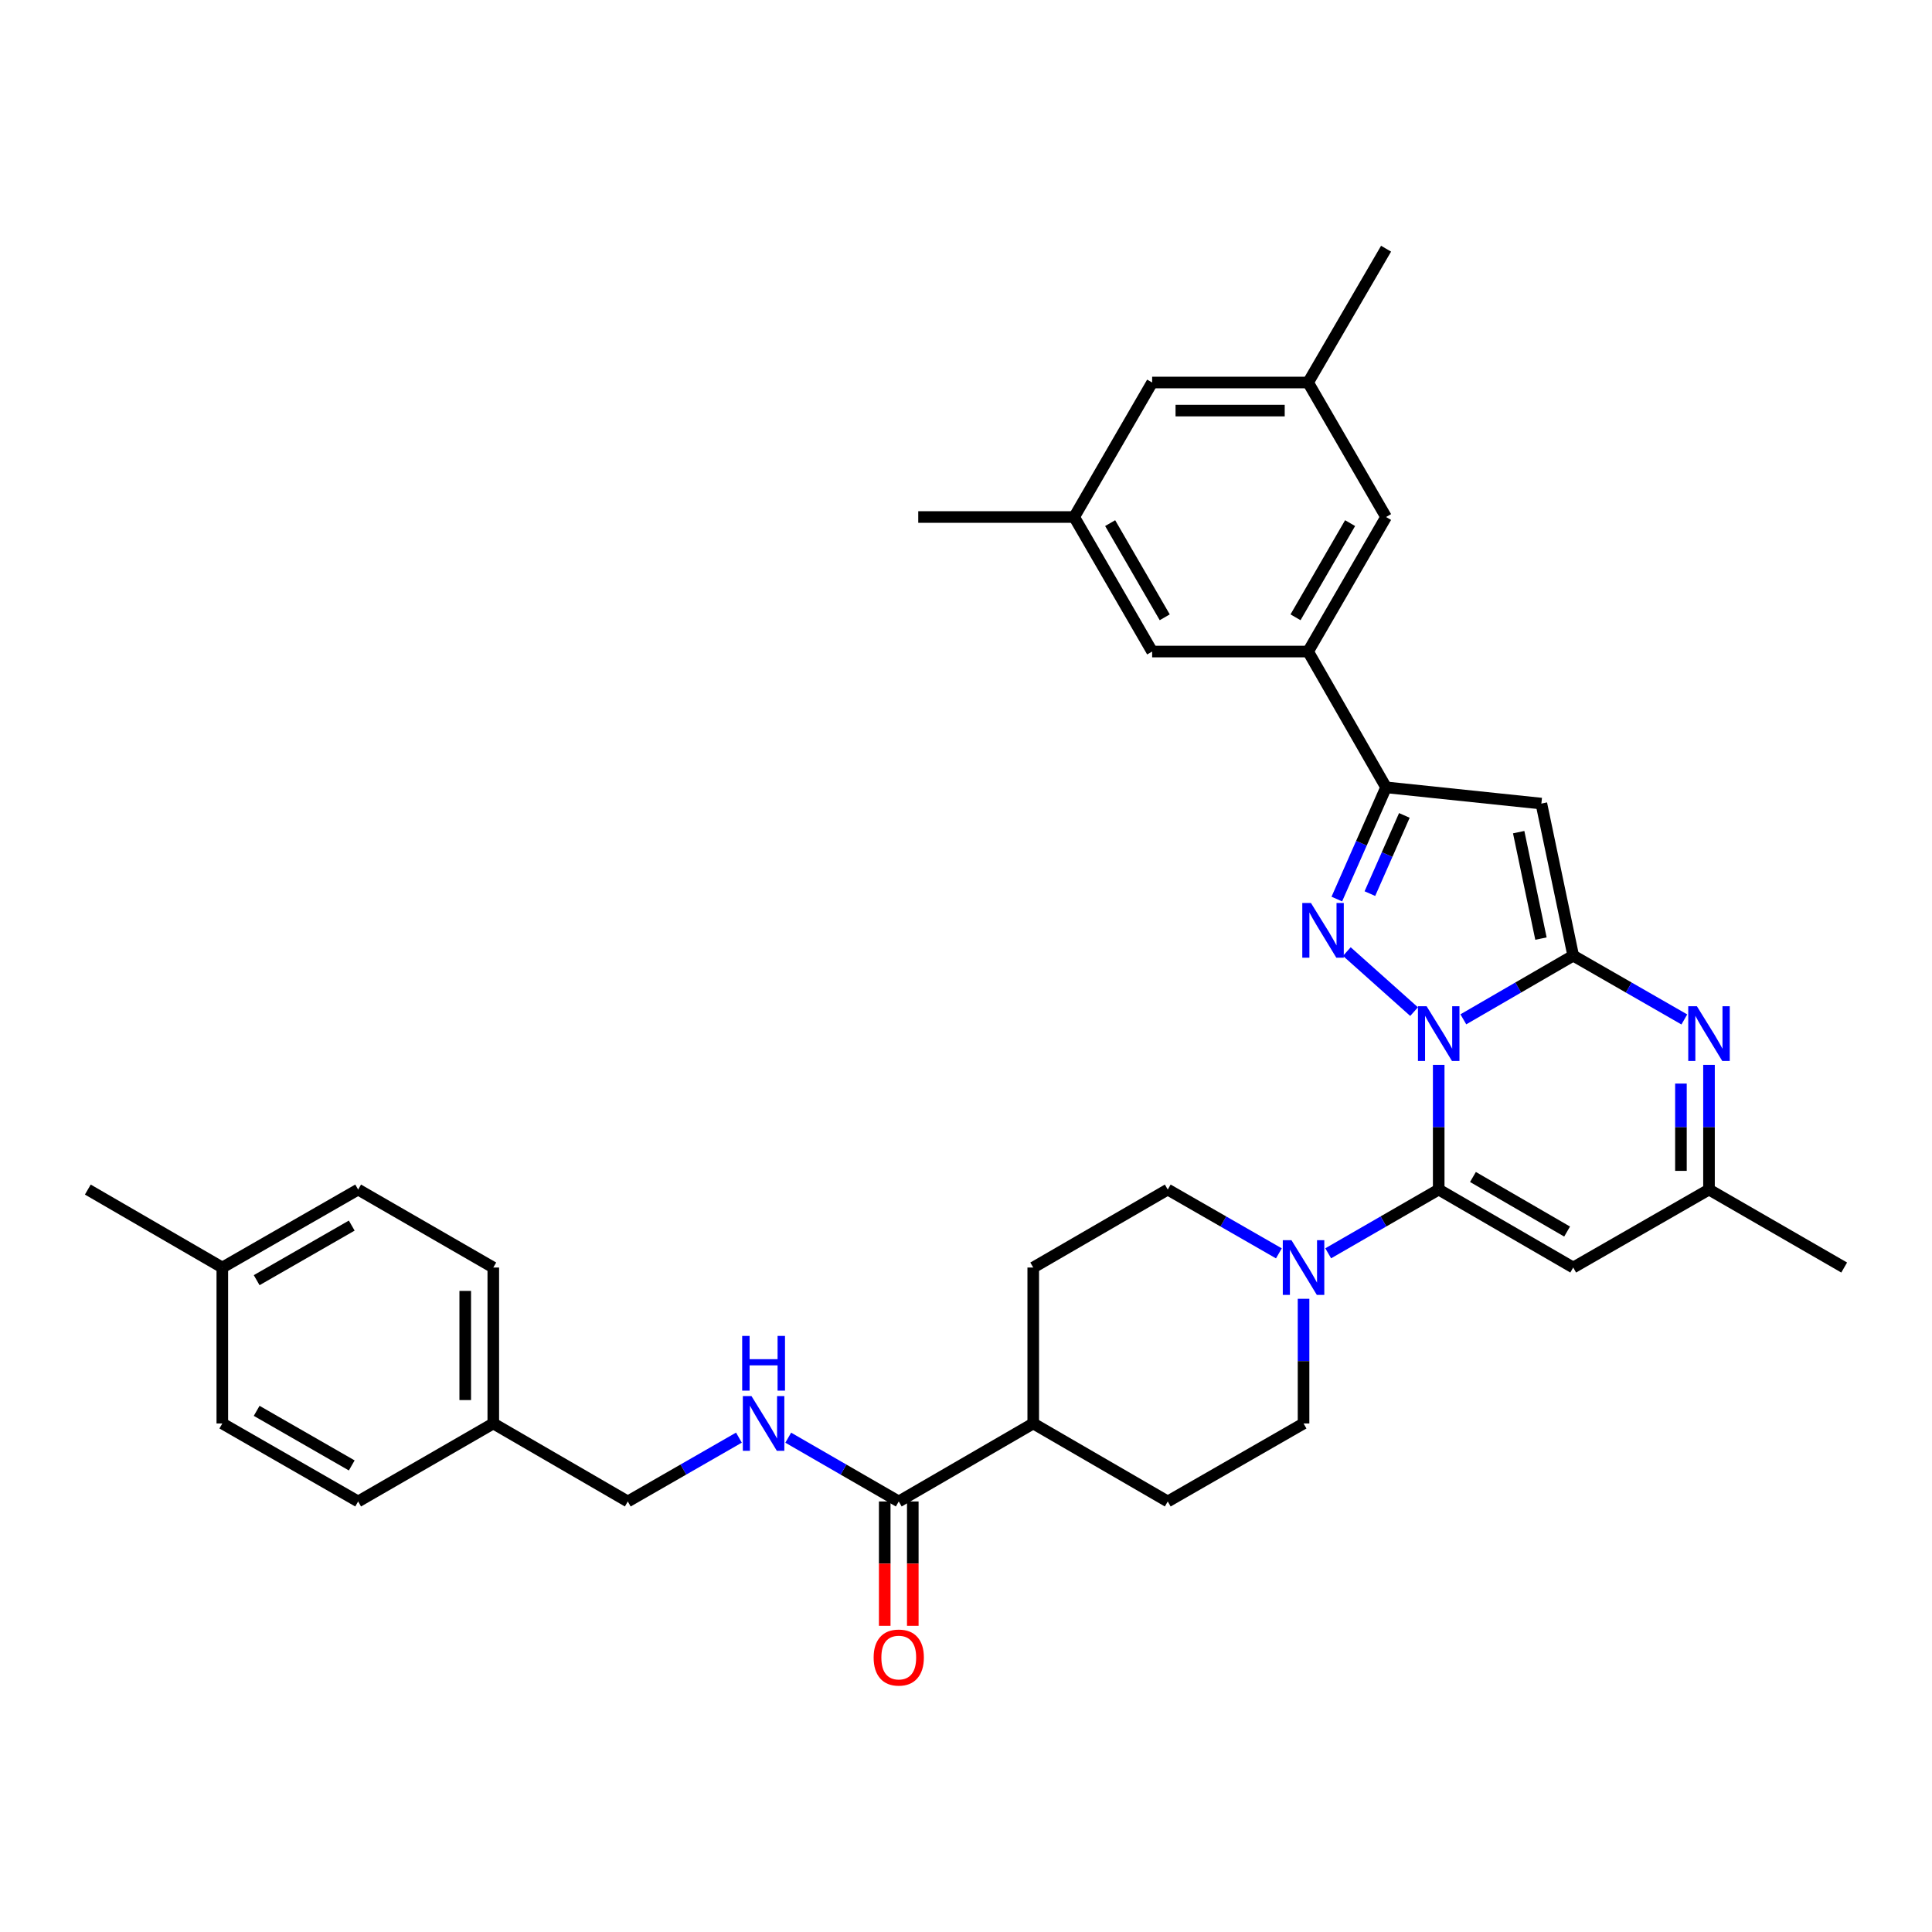 <?xml version='1.0' encoding='iso-8859-1'?>
<svg version='1.1' baseProfile='full'
              xmlns='http://www.w3.org/2000/svg'
                      xmlns:rdkit='http://www.rdkit.org/xml'
                      xmlns:xlink='http://www.w3.org/1999/xlink'
                  xml:space='preserve'
width='1000px' height='1000px' viewBox='0 0 1000 1000'>
<!-- END OF HEADER -->
<rect style='opacity:1.0;fill:#FFFFFF;stroke:none' width='1000' height='1000' x='0' y='0'> </rect>
<path class='bond-0' d='M 757.423,527.603 L 785.855,511.121' style='fill:none;fill-rule:evenodd;stroke:#0000FF;stroke-width:6px;stroke-linecap:butt;stroke-linejoin:miter;stroke-opacity:1' />
<path class='bond-0' d='M 785.855,511.121 L 814.287,494.639' style='fill:none;fill-rule:evenodd;stroke:#000000;stroke-width:6px;stroke-linecap:butt;stroke-linejoin:miter;stroke-opacity:1' />
<path class='bond-1' d='M 744.671,551.173 L 744.671,583.444' style='fill:none;fill-rule:evenodd;stroke:#0000FF;stroke-width:6px;stroke-linecap:butt;stroke-linejoin:miter;stroke-opacity:1' />
<path class='bond-1' d='M 744.671,583.444 L 744.671,615.715' style='fill:none;fill-rule:evenodd;stroke:#000000;stroke-width:6px;stroke-linecap:butt;stroke-linejoin:miter;stroke-opacity:1' />
<path class='bond-2' d='M 731.924,523.612 L 697.122,492.534' style='fill:none;fill-rule:evenodd;stroke:#0000FF;stroke-width:6px;stroke-linecap:butt;stroke-linejoin:miter;stroke-opacity:1' />
<path class='bond-3' d='M 814.287,494.639 L 797.809,415.936' style='fill:none;fill-rule:evenodd;stroke:#000000;stroke-width:6px;stroke-linecap:butt;stroke-linejoin:miter;stroke-opacity:1' />
<path class='bond-3' d='M 797.599,485.81 L 786.064,430.718' style='fill:none;fill-rule:evenodd;stroke:#000000;stroke-width:6px;stroke-linecap:butt;stroke-linejoin:miter;stroke-opacity:1' />
<path class='bond-5' d='M 814.287,494.639 L 843.048,511.152' style='fill:none;fill-rule:evenodd;stroke:#000000;stroke-width:6px;stroke-linecap:butt;stroke-linejoin:miter;stroke-opacity:1' />
<path class='bond-5' d='M 843.048,511.152 L 871.808,527.665' style='fill:none;fill-rule:evenodd;stroke:#0000FF;stroke-width:6px;stroke-linecap:butt;stroke-linejoin:miter;stroke-opacity:1' />
<path class='bond-6' d='M 744.671,615.715 L 814.287,656.071' style='fill:none;fill-rule:evenodd;stroke:#000000;stroke-width:6px;stroke-linecap:butt;stroke-linejoin:miter;stroke-opacity:1' />
<path class='bond-6' d='M 762.398,609.202 L 811.13,637.451' style='fill:none;fill-rule:evenodd;stroke:#000000;stroke-width:6px;stroke-linecap:butt;stroke-linejoin:miter;stroke-opacity:1' />
<path class='bond-7' d='M 744.671,615.715 L 716.073,632.213' style='fill:none;fill-rule:evenodd;stroke:#000000;stroke-width:6px;stroke-linecap:butt;stroke-linejoin:miter;stroke-opacity:1' />
<path class='bond-7' d='M 716.073,632.213 L 687.474,648.711' style='fill:none;fill-rule:evenodd;stroke:#0000FF;stroke-width:6px;stroke-linecap:butt;stroke-linejoin:miter;stroke-opacity:1' />
<path class='bond-4' d='M 691.936,465.352 L 704.682,436.439' style='fill:none;fill-rule:evenodd;stroke:#0000FF;stroke-width:6px;stroke-linecap:butt;stroke-linejoin:miter;stroke-opacity:1' />
<path class='bond-4' d='M 704.682,436.439 L 717.428,407.527' style='fill:none;fill-rule:evenodd;stroke:#000000;stroke-width:6px;stroke-linecap:butt;stroke-linejoin:miter;stroke-opacity:1' />
<path class='bond-4' d='M 709.051,462.537 L 717.973,442.299' style='fill:none;fill-rule:evenodd;stroke:#0000FF;stroke-width:6px;stroke-linecap:butt;stroke-linejoin:miter;stroke-opacity:1' />
<path class='bond-4' d='M 717.973,442.299 L 726.895,422.06' style='fill:none;fill-rule:evenodd;stroke:#000000;stroke-width:6px;stroke-linecap:butt;stroke-linejoin:miter;stroke-opacity:1' />
<path class='bond-34' d='M 797.809,415.936 L 717.428,407.527' style='fill:none;fill-rule:evenodd;stroke:#000000;stroke-width:6px;stroke-linecap:butt;stroke-linejoin:miter;stroke-opacity:1' />
<path class='bond-9' d='M 717.428,407.527 L 677.072,337.241' style='fill:none;fill-rule:evenodd;stroke:#000000;stroke-width:6px;stroke-linecap:butt;stroke-linejoin:miter;stroke-opacity:1' />
<path class='bond-35' d='M 884.574,551.173 L 884.574,583.444' style='fill:none;fill-rule:evenodd;stroke:#0000FF;stroke-width:6px;stroke-linecap:butt;stroke-linejoin:miter;stroke-opacity:1' />
<path class='bond-35' d='M 884.574,583.444 L 884.574,615.715' style='fill:none;fill-rule:evenodd;stroke:#000000;stroke-width:6px;stroke-linecap:butt;stroke-linejoin:miter;stroke-opacity:1' />
<path class='bond-35' d='M 870.048,560.854 L 870.048,583.444' style='fill:none;fill-rule:evenodd;stroke:#0000FF;stroke-width:6px;stroke-linecap:butt;stroke-linejoin:miter;stroke-opacity:1' />
<path class='bond-35' d='M 870.048,583.444 L 870.048,606.034' style='fill:none;fill-rule:evenodd;stroke:#000000;stroke-width:6px;stroke-linecap:butt;stroke-linejoin:miter;stroke-opacity:1' />
<path class='bond-8' d='M 814.287,656.071 L 884.574,615.715' style='fill:none;fill-rule:evenodd;stroke:#000000;stroke-width:6px;stroke-linecap:butt;stroke-linejoin:miter;stroke-opacity:1' />
<path class='bond-14' d='M 661.949,648.741 L 633.189,632.228' style='fill:none;fill-rule:evenodd;stroke:#0000FF;stroke-width:6px;stroke-linecap:butt;stroke-linejoin:miter;stroke-opacity:1' />
<path class='bond-14' d='M 633.189,632.228 L 604.429,615.715' style='fill:none;fill-rule:evenodd;stroke:#000000;stroke-width:6px;stroke-linecap:butt;stroke-linejoin:miter;stroke-opacity:1' />
<path class='bond-15' d='M 674.715,672.249 L 674.715,704.516' style='fill:none;fill-rule:evenodd;stroke:#0000FF;stroke-width:6px;stroke-linecap:butt;stroke-linejoin:miter;stroke-opacity:1' />
<path class='bond-15' d='M 674.715,704.516 L 674.715,736.784' style='fill:none;fill-rule:evenodd;stroke:#000000;stroke-width:6px;stroke-linecap:butt;stroke-linejoin:miter;stroke-opacity:1' />
<path class='bond-30' d='M 884.574,615.715 L 954.545,656.071' style='fill:none;fill-rule:evenodd;stroke:#000000;stroke-width:6px;stroke-linecap:butt;stroke-linejoin:miter;stroke-opacity:1' />
<path class='bond-12' d='M 677.072,337.241 L 717.428,267.608' style='fill:none;fill-rule:evenodd;stroke:#000000;stroke-width:6px;stroke-linecap:butt;stroke-linejoin:miter;stroke-opacity:1' />
<path class='bond-12' d='M 670.558,319.512 L 698.807,270.769' style='fill:none;fill-rule:evenodd;stroke:#000000;stroke-width:6px;stroke-linecap:butt;stroke-linejoin:miter;stroke-opacity:1' />
<path class='bond-13' d='M 677.072,337.241 L 596.351,337.241' style='fill:none;fill-rule:evenodd;stroke:#000000;stroke-width:6px;stroke-linecap:butt;stroke-linejoin:miter;stroke-opacity:1' />
<path class='bond-10' d='M 465.196,777.156 L 534.804,736.784' style='fill:none;fill-rule:evenodd;stroke:#000000;stroke-width:6px;stroke-linecap:butt;stroke-linejoin:miter;stroke-opacity:1' />
<path class='bond-11' d='M 465.196,777.156 L 436.594,760.651' style='fill:none;fill-rule:evenodd;stroke:#000000;stroke-width:6px;stroke-linecap:butt;stroke-linejoin:miter;stroke-opacity:1' />
<path class='bond-11' d='M 436.594,760.651 L 407.992,744.146' style='fill:none;fill-rule:evenodd;stroke:#0000FF;stroke-width:6px;stroke-linecap:butt;stroke-linejoin:miter;stroke-opacity:1' />
<path class='bond-17' d='M 457.933,777.156 L 457.933,809.339' style='fill:none;fill-rule:evenodd;stroke:#000000;stroke-width:6px;stroke-linecap:butt;stroke-linejoin:miter;stroke-opacity:1' />
<path class='bond-17' d='M 457.933,809.339 L 457.933,841.523' style='fill:none;fill-rule:evenodd;stroke:#FF0000;stroke-width:6px;stroke-linecap:butt;stroke-linejoin:miter;stroke-opacity:1' />
<path class='bond-17' d='M 472.458,777.156 L 472.458,809.339' style='fill:none;fill-rule:evenodd;stroke:#000000;stroke-width:6px;stroke-linecap:butt;stroke-linejoin:miter;stroke-opacity:1' />
<path class='bond-17' d='M 472.458,809.339 L 472.458,841.523' style='fill:none;fill-rule:evenodd;stroke:#FF0000;stroke-width:6px;stroke-linecap:butt;stroke-linejoin:miter;stroke-opacity:1' />
<path class='bond-23' d='M 382.466,744.117 L 353.706,760.636' style='fill:none;fill-rule:evenodd;stroke:#0000FF;stroke-width:6px;stroke-linecap:butt;stroke-linejoin:miter;stroke-opacity:1' />
<path class='bond-23' d='M 353.706,760.636 L 324.946,777.156' style='fill:none;fill-rule:evenodd;stroke:#000000;stroke-width:6px;stroke-linecap:butt;stroke-linejoin:miter;stroke-opacity:1' />
<path class='bond-19' d='M 717.428,267.608 L 677.072,197.991' style='fill:none;fill-rule:evenodd;stroke:#000000;stroke-width:6px;stroke-linecap:butt;stroke-linejoin:miter;stroke-opacity:1' />
<path class='bond-18' d='M 596.351,337.241 L 555.995,267.608' style='fill:none;fill-rule:evenodd;stroke:#000000;stroke-width:6px;stroke-linecap:butt;stroke-linejoin:miter;stroke-opacity:1' />
<path class='bond-18' d='M 602.865,319.512 L 574.616,270.769' style='fill:none;fill-rule:evenodd;stroke:#000000;stroke-width:6px;stroke-linecap:butt;stroke-linejoin:miter;stroke-opacity:1' />
<path class='bond-20' d='M 604.429,615.715 L 534.804,656.071' style='fill:none;fill-rule:evenodd;stroke:#000000;stroke-width:6px;stroke-linecap:butt;stroke-linejoin:miter;stroke-opacity:1' />
<path class='bond-21' d='M 674.715,736.784 L 604.429,777.156' style='fill:none;fill-rule:evenodd;stroke:#000000;stroke-width:6px;stroke-linecap:butt;stroke-linejoin:miter;stroke-opacity:1' />
<path class='bond-16' d='M 534.804,736.784 L 604.429,777.156' style='fill:none;fill-rule:evenodd;stroke:#000000;stroke-width:6px;stroke-linecap:butt;stroke-linejoin:miter;stroke-opacity:1' />
<path class='bond-36' d='M 534.804,736.784 L 534.804,656.071' style='fill:none;fill-rule:evenodd;stroke:#000000;stroke-width:6px;stroke-linecap:butt;stroke-linejoin:miter;stroke-opacity:1' />
<path class='bond-22' d='M 555.995,267.608 L 596.351,197.991' style='fill:none;fill-rule:evenodd;stroke:#000000;stroke-width:6px;stroke-linecap:butt;stroke-linejoin:miter;stroke-opacity:1' />
<path class='bond-32' d='M 555.995,267.608 L 475.283,267.608' style='fill:none;fill-rule:evenodd;stroke:#000000;stroke-width:6px;stroke-linecap:butt;stroke-linejoin:miter;stroke-opacity:1' />
<path class='bond-31' d='M 677.072,197.991 L 717.428,128.722' style='fill:none;fill-rule:evenodd;stroke:#000000;stroke-width:6px;stroke-linecap:butt;stroke-linejoin:miter;stroke-opacity:1' />
<path class='bond-37' d='M 677.072,197.991 L 596.351,197.991' style='fill:none;fill-rule:evenodd;stroke:#000000;stroke-width:6px;stroke-linecap:butt;stroke-linejoin:miter;stroke-opacity:1' />
<path class='bond-37' d='M 664.964,212.517 L 608.459,212.517' style='fill:none;fill-rule:evenodd;stroke:#000000;stroke-width:6px;stroke-linecap:butt;stroke-linejoin:miter;stroke-opacity:1' />
<path class='bond-24' d='M 324.946,777.156 L 255.329,736.784' style='fill:none;fill-rule:evenodd;stroke:#000000;stroke-width:6px;stroke-linecap:butt;stroke-linejoin:miter;stroke-opacity:1' />
<path class='bond-26' d='M 255.329,736.784 L 185.374,777.156' style='fill:none;fill-rule:evenodd;stroke:#000000;stroke-width:6px;stroke-linecap:butt;stroke-linejoin:miter;stroke-opacity:1' />
<path class='bond-27' d='M 255.329,736.784 L 255.329,656.071' style='fill:none;fill-rule:evenodd;stroke:#000000;stroke-width:6px;stroke-linecap:butt;stroke-linejoin:miter;stroke-opacity:1' />
<path class='bond-27' d='M 240.804,724.677 L 240.804,668.178' style='fill:none;fill-rule:evenodd;stroke:#000000;stroke-width:6px;stroke-linecap:butt;stroke-linejoin:miter;stroke-opacity:1' />
<path class='bond-25' d='M 115.071,656.071 L 185.374,615.715' style='fill:none;fill-rule:evenodd;stroke:#000000;stroke-width:6px;stroke-linecap:butt;stroke-linejoin:miter;stroke-opacity:1' />
<path class='bond-25' d='M 132.848,662.615 L 182.06,634.366' style='fill:none;fill-rule:evenodd;stroke:#000000;stroke-width:6px;stroke-linecap:butt;stroke-linejoin:miter;stroke-opacity:1' />
<path class='bond-33' d='M 115.071,656.071 L 45.455,615.715' style='fill:none;fill-rule:evenodd;stroke:#000000;stroke-width:6px;stroke-linecap:butt;stroke-linejoin:miter;stroke-opacity:1' />
<path class='bond-38' d='M 115.071,656.071 L 115.071,736.784' style='fill:none;fill-rule:evenodd;stroke:#000000;stroke-width:6px;stroke-linecap:butt;stroke-linejoin:miter;stroke-opacity:1' />
<path class='bond-28' d='M 185.374,777.156 L 115.071,736.784' style='fill:none;fill-rule:evenodd;stroke:#000000;stroke-width:6px;stroke-linecap:butt;stroke-linejoin:miter;stroke-opacity:1' />
<path class='bond-28' d='M 182.062,758.504 L 132.85,730.243' style='fill:none;fill-rule:evenodd;stroke:#000000;stroke-width:6px;stroke-linecap:butt;stroke-linejoin:miter;stroke-opacity:1' />
<path class='bond-29' d='M 255.329,656.071 L 185.374,615.715' style='fill:none;fill-rule:evenodd;stroke:#000000;stroke-width:6px;stroke-linecap:butt;stroke-linejoin:miter;stroke-opacity:1' />
<path  class='atom-0' d='M 738.411 520.835
L 747.691 535.835
Q 748.611 537.315, 750.091 539.995
Q 751.571 542.675, 751.651 542.835
L 751.651 520.835
L 755.411 520.835
L 755.411 549.155
L 751.531 549.155
L 741.571 532.755
Q 740.411 530.835, 739.171 528.635
Q 737.971 526.435, 737.611 525.755
L 737.611 549.155
L 733.931 549.155
L 733.931 520.835
L 738.411 520.835
' fill='#0000FF'/>
<path  class='atom-3' d='M 678.542 467.373
L 687.822 482.373
Q 688.742 483.853, 690.222 486.533
Q 691.702 489.213, 691.782 489.373
L 691.782 467.373
L 695.542 467.373
L 695.542 495.693
L 691.662 495.693
L 681.702 479.293
Q 680.542 477.373, 679.302 475.173
Q 678.102 472.973, 677.742 472.293
L 677.742 495.693
L 674.062 495.693
L 674.062 467.373
L 678.542 467.373
' fill='#0000FF'/>
<path  class='atom-6' d='M 878.314 520.835
L 887.594 535.835
Q 888.514 537.315, 889.994 539.995
Q 891.474 542.675, 891.554 542.835
L 891.554 520.835
L 895.314 520.835
L 895.314 549.155
L 891.434 549.155
L 881.474 532.755
Q 880.314 530.835, 879.074 528.635
Q 877.874 526.435, 877.514 525.755
L 877.514 549.155
L 873.834 549.155
L 873.834 520.835
L 878.314 520.835
' fill='#0000FF'/>
<path  class='atom-8' d='M 668.455 641.911
L 677.735 656.911
Q 678.655 658.391, 680.135 661.071
Q 681.615 663.751, 681.695 663.911
L 681.695 641.911
L 685.455 641.911
L 685.455 670.231
L 681.575 670.231
L 671.615 653.831
Q 670.455 651.911, 669.215 649.711
Q 668.015 647.511, 667.655 646.831
L 667.655 670.231
L 663.975 670.231
L 663.975 641.911
L 668.455 641.911
' fill='#0000FF'/>
<path  class='atom-12' d='M 388.972 722.624
L 398.252 737.624
Q 399.172 739.104, 400.652 741.784
Q 402.132 744.464, 402.212 744.624
L 402.212 722.624
L 405.972 722.624
L 405.972 750.944
L 402.092 750.944
L 392.132 734.544
Q 390.972 732.624, 389.732 730.424
Q 388.532 728.224, 388.172 727.544
L 388.172 750.944
L 384.492 750.944
L 384.492 722.624
L 388.972 722.624
' fill='#0000FF'/>
<path  class='atom-12' d='M 384.152 691.472
L 387.992 691.472
L 387.992 703.512
L 402.472 703.512
L 402.472 691.472
L 406.312 691.472
L 406.312 719.792
L 402.472 719.792
L 402.472 706.712
L 387.992 706.712
L 387.992 719.792
L 384.152 719.792
L 384.152 691.472
' fill='#0000FF'/>
<path  class='atom-18' d='M 452.196 857.94
Q 452.196 851.14, 455.556 847.34
Q 458.916 843.54, 465.196 843.54
Q 471.476 843.54, 474.836 847.34
Q 478.196 851.14, 478.196 857.94
Q 478.196 864.82, 474.796 868.74
Q 471.396 872.62, 465.196 872.62
Q 458.956 872.62, 455.556 868.74
Q 452.196 864.86, 452.196 857.94
M 465.196 869.42
Q 469.516 869.42, 471.836 866.54
Q 474.196 863.62, 474.196 857.94
Q 474.196 852.38, 471.836 849.58
Q 469.516 846.74, 465.196 846.74
Q 460.876 846.74, 458.516 849.54
Q 456.196 852.34, 456.196 857.94
Q 456.196 863.66, 458.516 866.54
Q 460.876 869.42, 465.196 869.42
' fill='#FF0000'/>
</svg>
